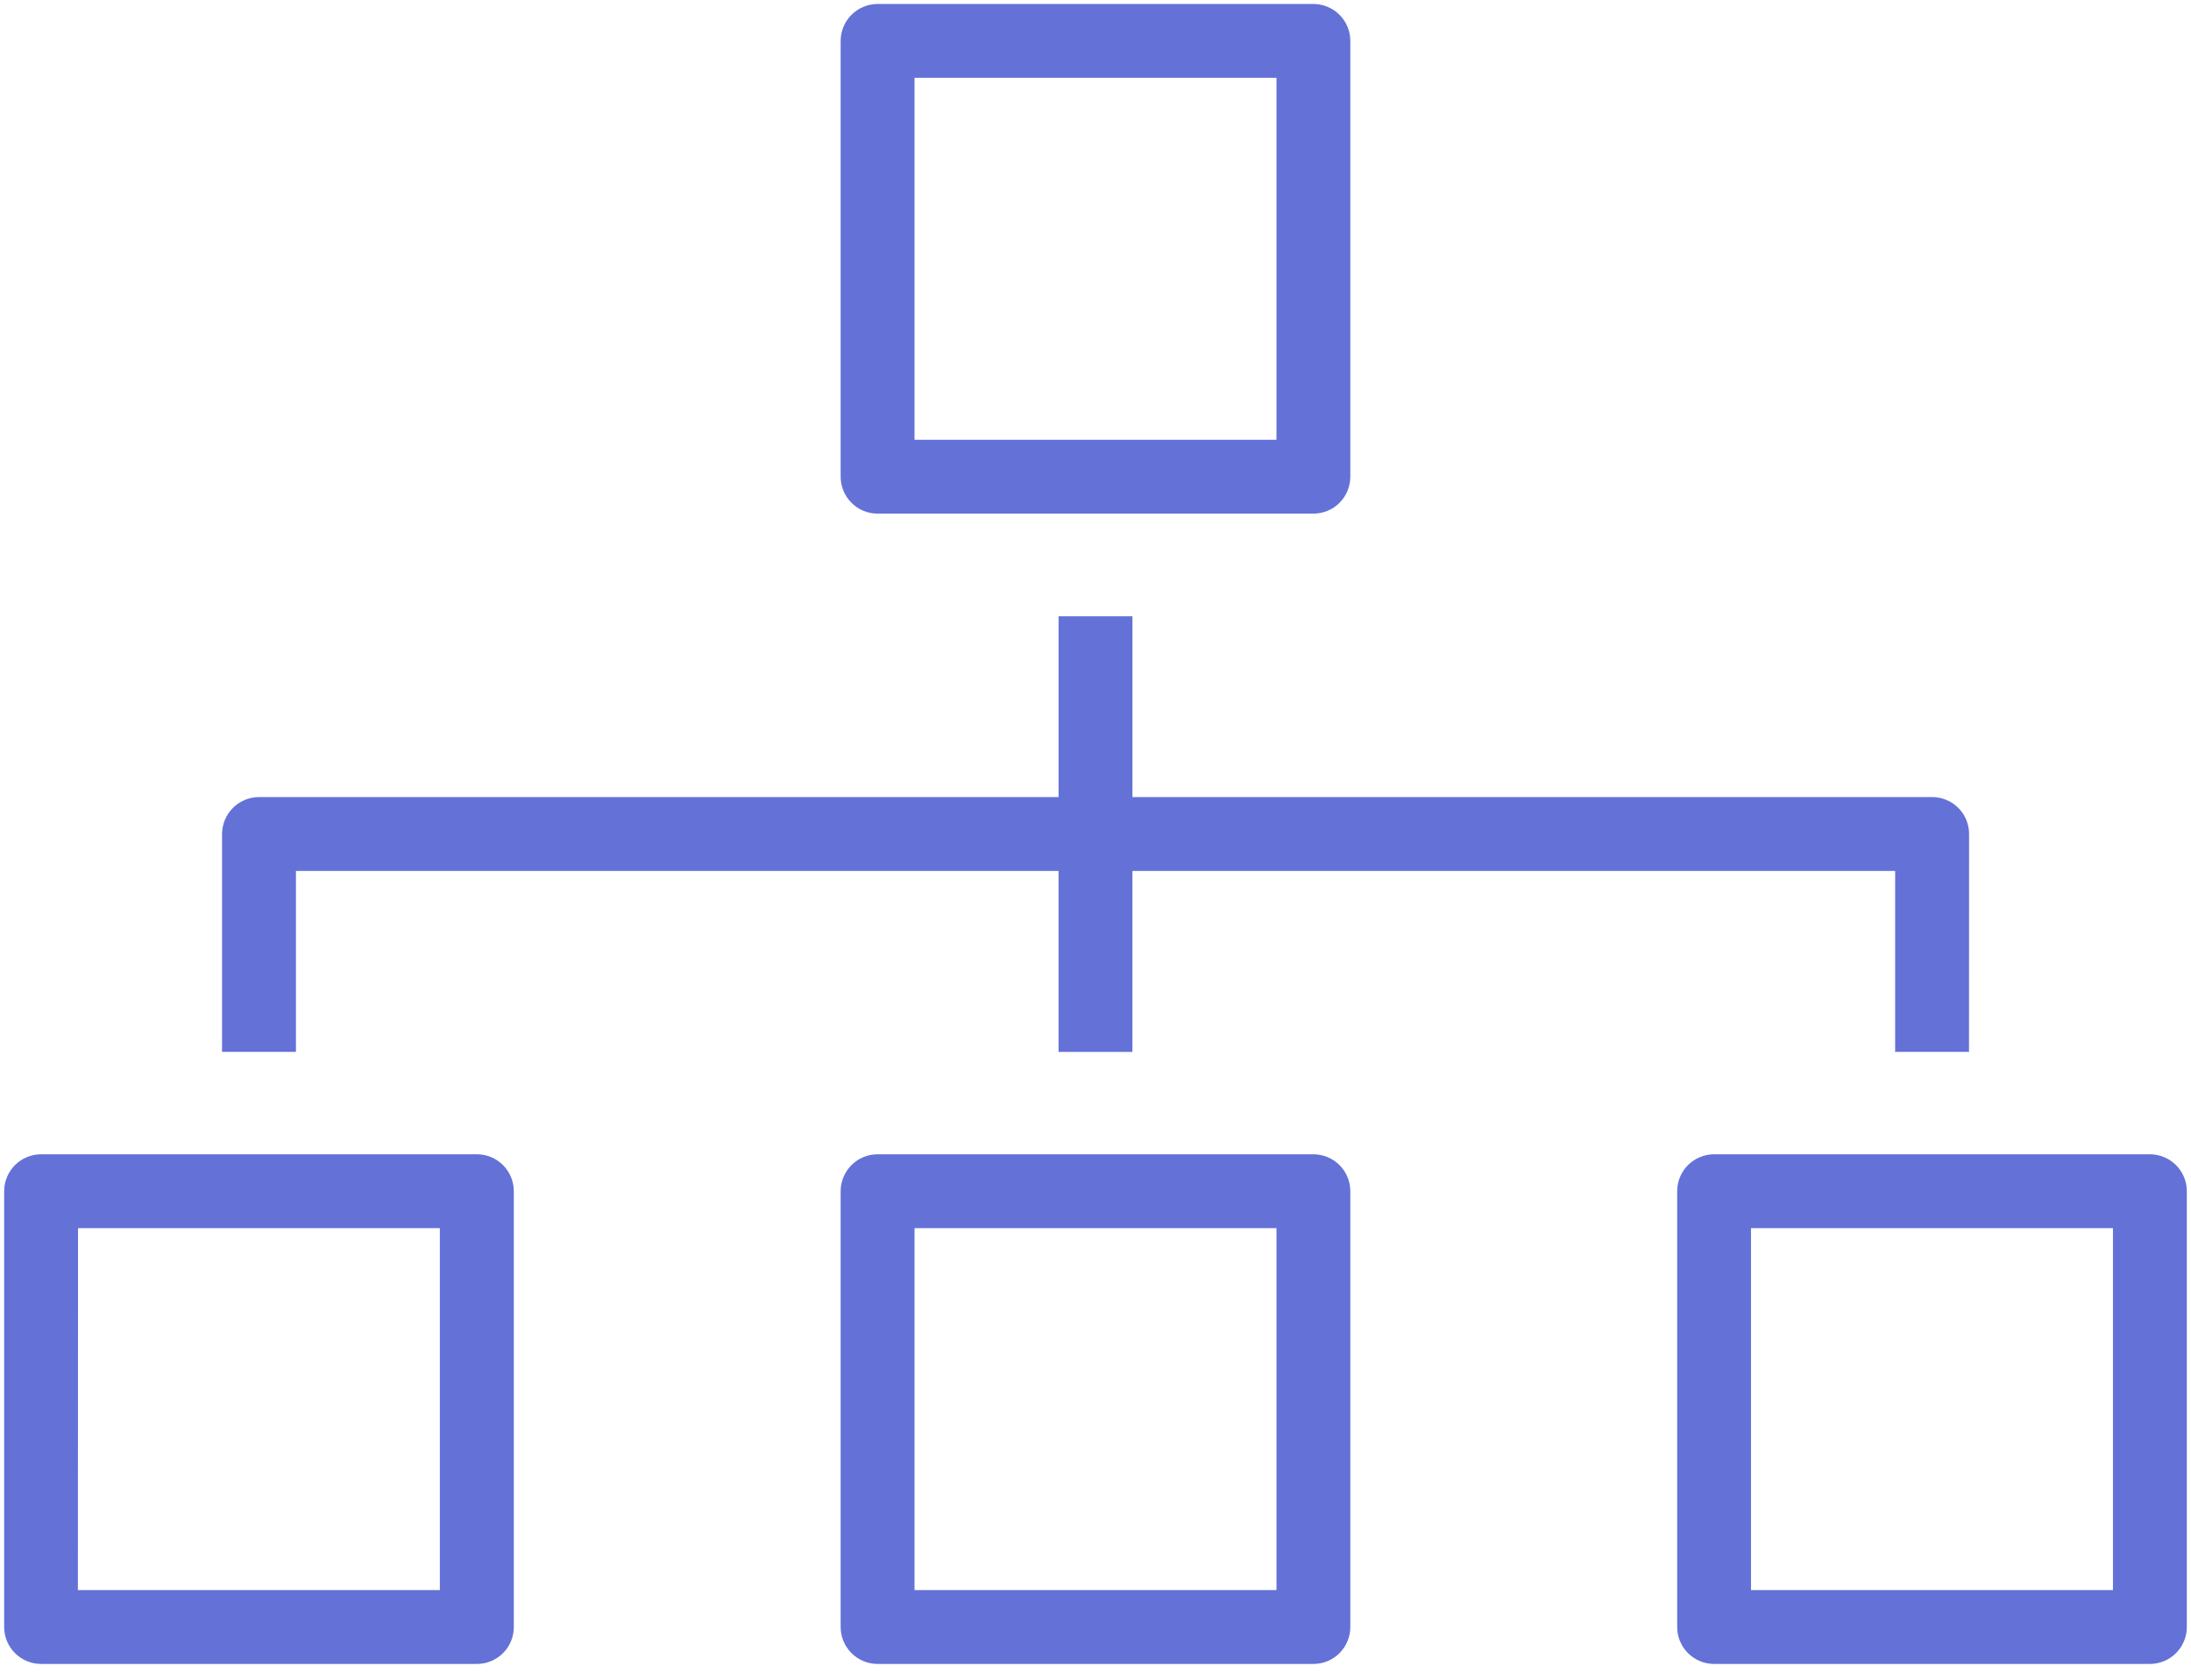 <?xml version="1.0" encoding="UTF-8"?>
<svg xmlns="http://www.w3.org/2000/svg" width="60" height="46" viewBox="0 0 60 46" fill="none">
  <g clip-path="url(#clip0_5924_3816)">
    <path d="M35.967 14.066H24.033C23.765 14.066 23.507 13.96 23.318 13.77C23.128 13.58 23.021 13.323 23.021 13.055V1.121C23.021 0.853 23.128 0.595 23.318 0.406C23.507 0.216 23.765 0.109 24.033 0.109H35.967C36.235 0.109 36.492 0.216 36.682 0.406C36.872 0.595 36.978 0.853 36.978 1.121V13.055C36.978 13.323 36.872 13.58 36.682 13.77C36.492 13.96 36.235 14.066 35.967 14.066ZM25.044 12.043H34.956V2.132H25.044V12.043Z" fill="#6471D7"></path>
    <path d="M13.056 45.568H1.126C0.857 45.568 0.6 45.462 0.41 45.272C0.221 45.082 0.114 44.825 0.114 44.557V32.623C0.114 32.355 0.221 32.097 0.41 31.907C0.6 31.718 0.857 31.611 1.126 31.611H13.06C13.328 31.611 13.585 31.718 13.775 31.907C13.964 32.097 14.071 32.355 14.071 32.623V44.557C14.071 44.69 14.045 44.822 13.994 44.945C13.943 45.068 13.868 45.179 13.774 45.273C13.679 45.367 13.567 45.441 13.444 45.492C13.321 45.543 13.189 45.569 13.056 45.568ZM2.133 43.545H12.045V33.634H2.137L2.133 43.545Z" fill="#6471D7"></path>
    <path d="M35.967 45.568H24.033C23.765 45.568 23.507 45.462 23.318 45.272C23.128 45.082 23.021 44.825 23.021 44.557V32.623C23.021 32.355 23.128 32.097 23.318 31.907C23.507 31.718 23.765 31.611 24.033 31.611H35.967C36.235 31.611 36.492 31.718 36.682 31.907C36.872 32.097 36.978 32.355 36.978 32.623V44.557C36.978 44.825 36.872 45.082 36.682 45.272C36.492 45.462 36.235 45.568 35.967 45.568ZM25.044 43.545H34.956V33.634H25.044V43.545Z" fill="#6471D7"></path>
    <path d="M58.874 45.568H46.94C46.672 45.568 46.415 45.462 46.225 45.272C46.035 45.082 45.929 44.825 45.929 44.557V32.623C45.929 32.355 46.035 32.097 46.225 31.907C46.415 31.718 46.672 31.611 46.94 31.611H58.874C59.142 31.611 59.4 31.718 59.589 31.907C59.779 32.097 59.886 32.355 59.886 32.623V44.557C59.886 44.825 59.779 45.082 59.589 45.272C59.4 45.462 59.142 45.568 58.874 45.568ZM47.951 43.545H57.863V33.634H47.951V43.545Z" fill="#6471D7"></path>
    <path d="M28.989 16.877H31.012V22.84H28.989V16.877Z" fill="#6471D7"></path>
    <path d="M28.988 22.844H31.011V28.807H28.988V22.844Z" fill="#6471D7"></path>
    <path d="M53.921 28.806H51.898V23.851H8.104V28.806H6.081V22.844C6.081 22.575 6.187 22.318 6.377 22.127C6.566 21.937 6.824 21.829 7.092 21.828H52.912C53.18 21.828 53.438 21.935 53.627 22.124C53.817 22.314 53.923 22.571 53.923 22.84L53.921 28.806Z" fill="#6471D7"></path>
  </g>
  <defs>
    <clipPath id="clip0_5924_3816">
      <rect width="60" height="45.679" fill="white"></rect>
    </clipPath>
  </defs>
</svg>
